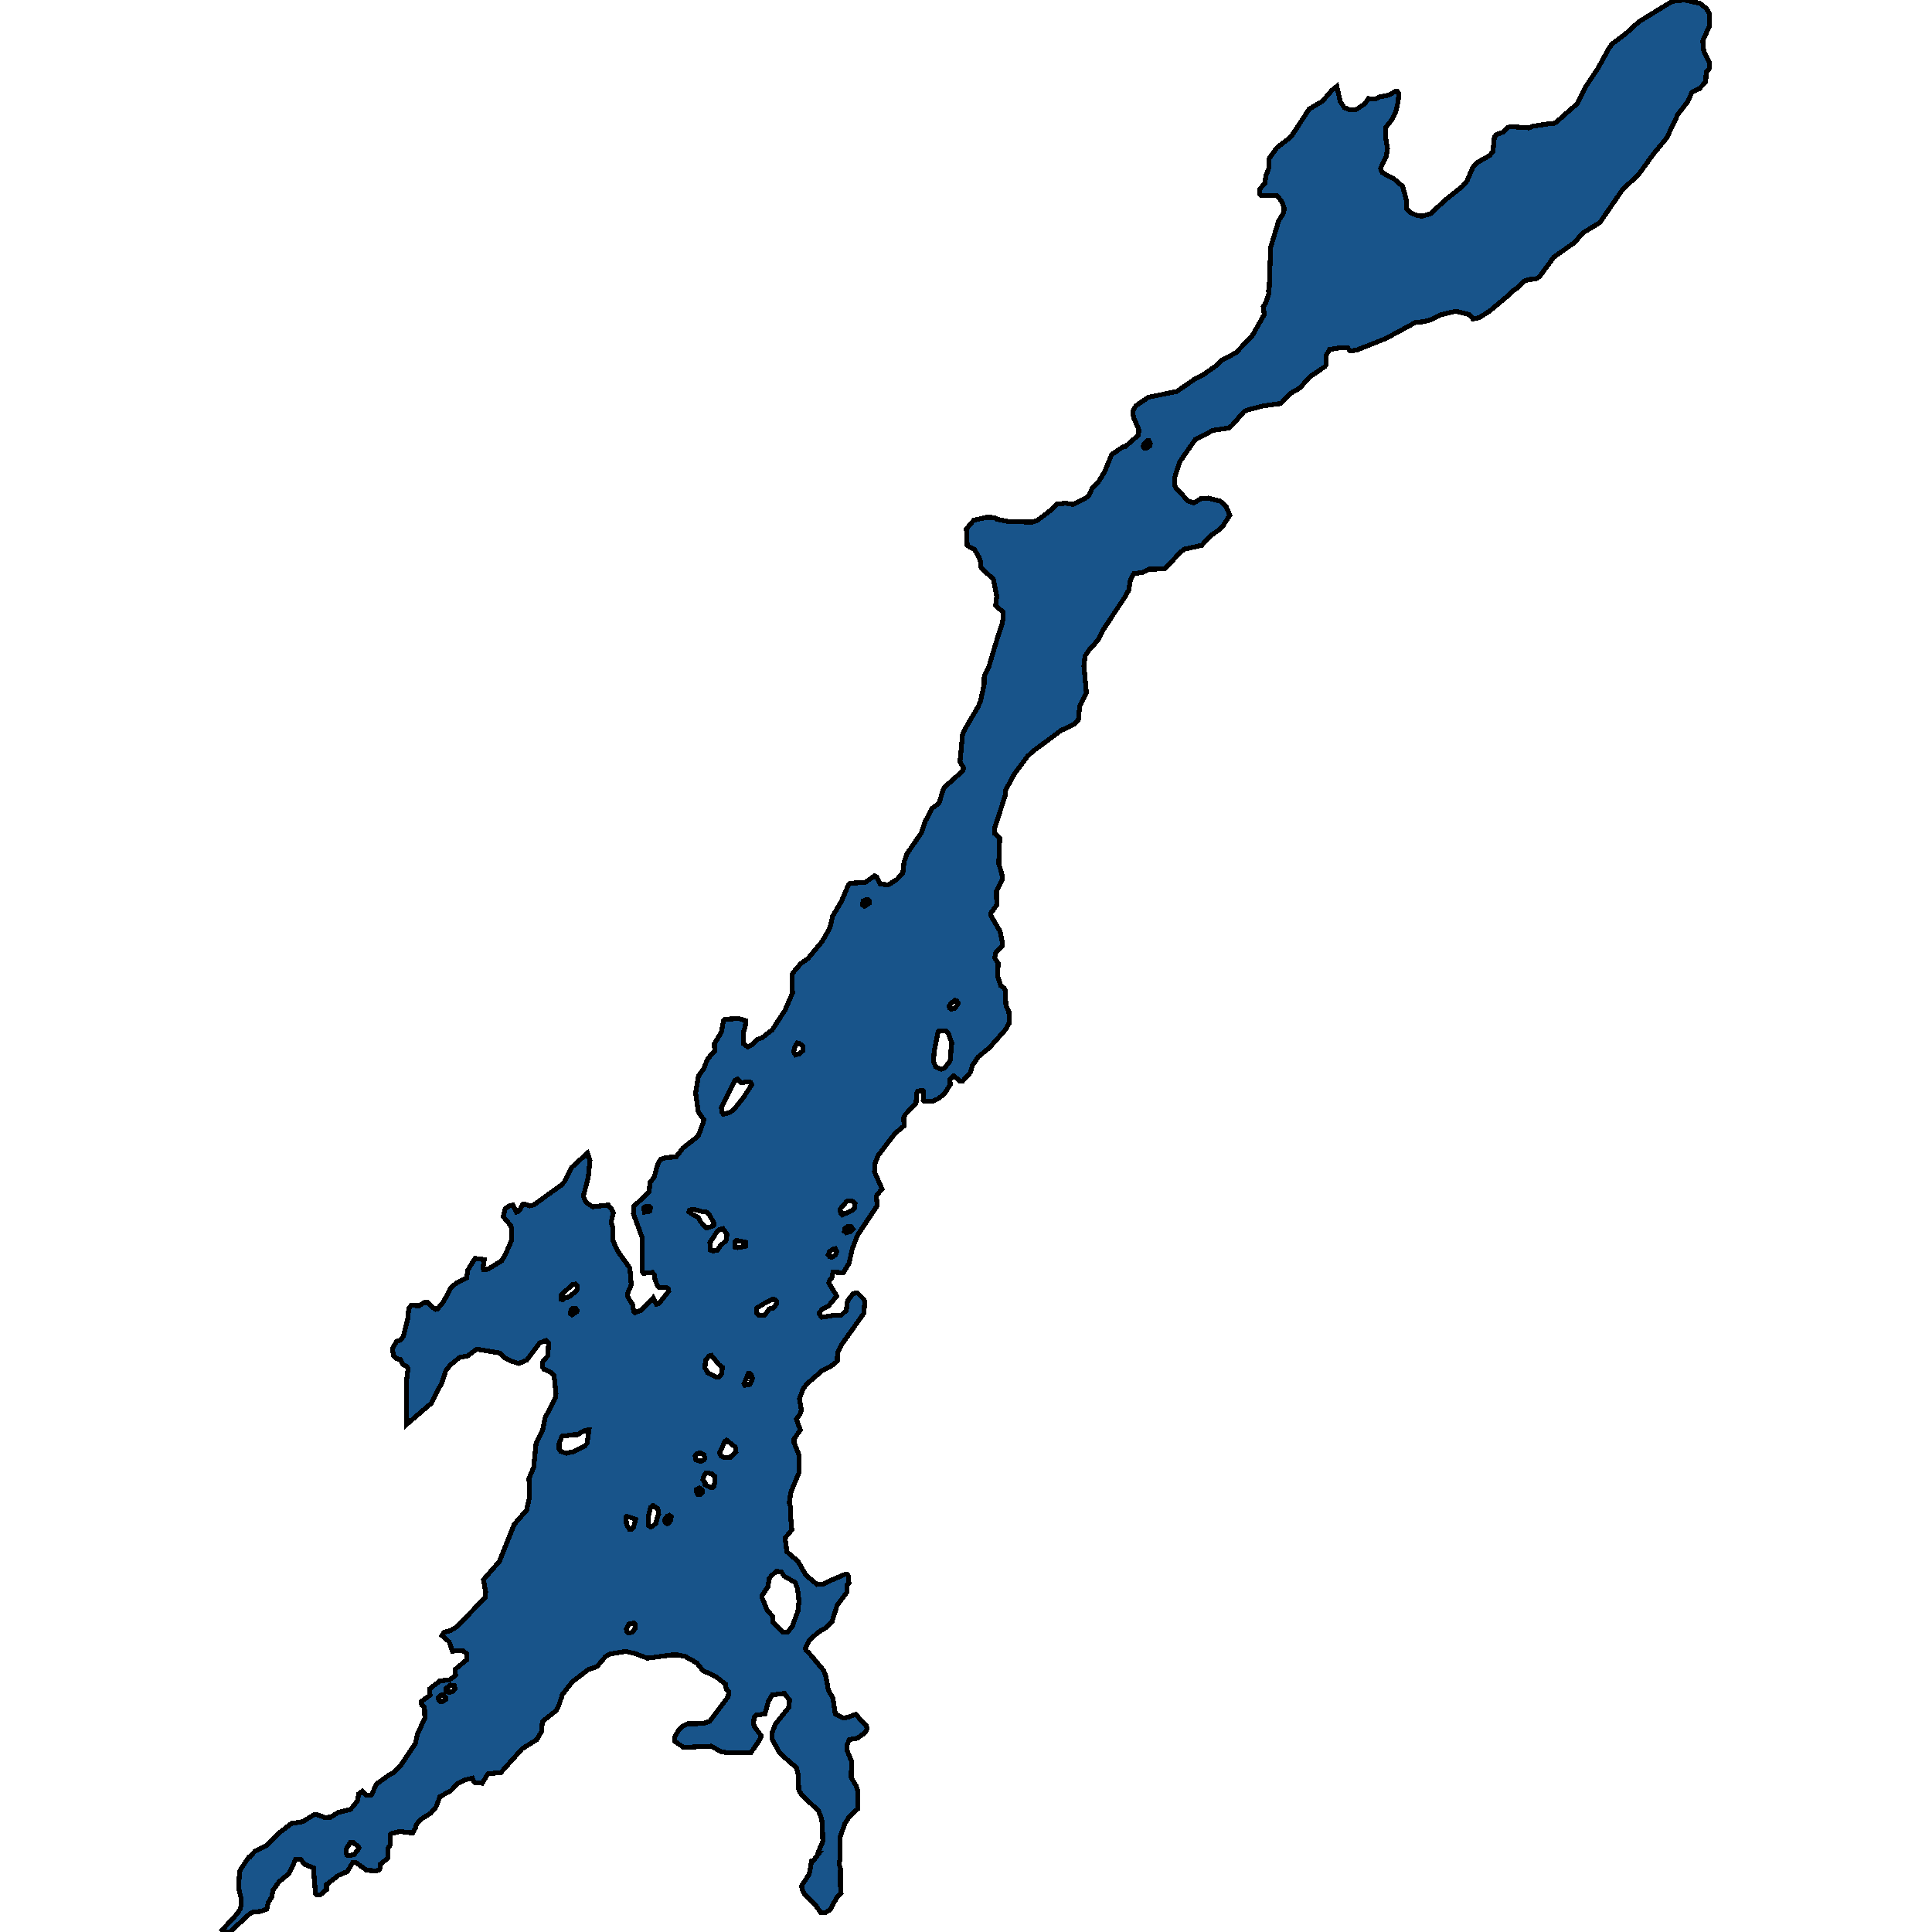 <svg xmlns="http://www.w3.org/2000/svg" width="400" height="400"><path d="m276.773 17.873.713 3.154.816 1.237 1.189.495 1.257-.062 1.869-1.237.68-1.051 1.46.124.986-.495 1.699-.31 1.46-.803h.408l.306.433-.17 1.793-.51 2.165-.679 1.36-1.427 1.794.102 2.288.34 2.04-.272 1.546-1.19 2.536.374.866 2.515 1.36 1.699 1.484.849 3.092-.034 1.484.782.866 1.359.556 1.053.186 1.835-.557 2.82-2.659 3.84-3.092.849-1.05 1.155-2.722.951-1.051 2.515-1.422.713-.804.306-2.969.374-.556 1.46-.557.952-.927.476-.186 3.907.248.748-.31 3.024-.494 1.257-.062.68-.371 4.349-3.835 1.767-3.586 2.48-3.711 2.31-4.205.612-.804 2.922-2.227 2.582-2.35L345.34.804l1.257-.618L348.77 0l3.16.68 1.325 1.052.374.618.34.619V5.38l-.34.618-1.087 2.474.204 2.041.883 1.917.238.371.102 1.237-.34.495-.374.31-.102 2.102-1.325 1.422-1.495.68-.985 2.103-1.937 2.474-2.344 4.947-2.719 3.278-3.125 4.328-3.262 3.03-4.723 6.864-3.534 2.165-1.733 1.978-4.281 3.03-2.888 3.958-.782.556-1.596.124-.816.309-1.529 1.484-.985.618-1.02 1.051-3.703 3.092-2.175 1.36-1.223.248-.781-.928-2.82-.68-3.262.804-1.903.989-1.495.371-1.7.185-6.047 3.277-6.048 2.412-1.393.185-.51-.68h-1.8l-.273.124-1.664.247-.748 1.299.068 1.854-.34.433-3.092 2.102-2.038 2.288-1.937 1.113-2.005 2.102-3.67.495-3.091.803-.782.31-2.684 3.029-.544.433-3.296.494-3.67 1.917-3.227 4.637-1.053 3.338v1.484l.34.68.95.865 1.394 1.67 1.325.432 1.529-.927 1.461-.062 2.48.618 1.224 1.175.747 1.73-1.427 2.226-.883.866-1.767 1.236-1.733 1.916-3.602.804-.815.618-3.228 3.462-3.194.062-1.291.618-1.937.31-.68 1.174-.373 2.225-.748 1.36-4.417 6.676-1.121 2.225-1.937 2.164-.815 1.236-.238 2.04.51 5.563-1.393 2.843-.272 2.843-.748.742-2.82 1.36-5.844 4.326-1.121 1.05-2.685 3.586-1.902 3.523.034.803-2.31 7.17.033.864 1.087.927-.203 5.377.611 1.916.17 1.174-1.257 2.596.068 2.843-1.19 1.606v.618l1.87 3.214.475 2.286-.034.804-1.291 1.174-.272 1.236.714 1.112-.068 2.719.611 1.916.714.494.204.494.17 3.09.611 1.298.102 2.286-.747 1.36-3.398 3.83-2.345 1.916-1.155 1.73-.442 1.483-1.597 1.792h-.577l-1.155-1.05h-.238l-.646.68.034 1.111-1.223 1.916-1.393 1.05-.918.433-1.766.061-.272-.309.102-1.791-.204-.186-1.02.124-.237.494-.136 2.04-2.243 2.347-.306.618.068 1.73-1.868 1.545-3.534 4.634-.68 1.791-.034 1.545 1.563 3.522-1.189 1.482.204 1.977-4.077 6.117-1.088 2.78-.68 3.027-1.188 1.977-2.14-.124-.239 1.236-.407.432-.238.556 1.665 2.719-1.767 2.1-1.291.618-.51.741v.37l.51.557 2.344-.371 1.665-.062 1.02-.988.271-1.977 1.155-1.483.85-.185 1.359 1.36.204.493-.204 2.41-4.655 6.548-.782 1.544-.067 1.792-.884.803-2.31 1.235-3.126 2.718-.782 1.05-.713 1.977.373 2.285-.17.742-.849 1.235.816 2.224-1.292 1.853v.803l1.088 2.718v3.273l-1.767 4.262-.306 2.1.238.927-.034 1.173.306 3.583-1.393 1.667.373 2.841 2.345 2.039 1.563 2.779 2.344 1.976 1.291-.061.884-.495 3.703-1.605.374.061.204.31.136 1.481-.34.31-.034 1.543-2.072 2.78-1.088 3.458-1.495 1.359-1.257.68-1.937 1.728-.747 1.483.034.555.747.68 2.956 3.52.476 1.297.51 2.84.951 1.606.476 3.273 1.699.865.883-.186 1.699-.617 1.087 1.358 1.02.989.203.617-.373.803-1.631 1.173-1.7.309-.509 1.235v.864l.986 2.347-.068 3.396 1.053 1.791.374 1.173v3.458l-1.767 1.606-.986 1.544-1.019 2.902v4.384l-.136 1.173.272.803-.034 3.457.136 1.606-.883.926-1.326 2.531-1.053.618h-.917l-1.054-1.482-2.344-2.346-.476-.988-.102-.741 1.563-2.408.51-2.717.34-.062 1.257-1.667-.238-.062.951-2.284-.101-3.582-.17-1.111-.612-1.606-3.364-3.21-.577-.803-.17-.556-.068-2.84-.408-1.544-3.058-2.656-.612-.74-1.29-2.41-.137-1.234.714-1.915 2.854-3.581.102-1.482-1.053-1.359-2.515.309-.781 1.297-.748 2.655-1.8.247-.442.494-.102 1.359.204.556 1.325 1.79v.247l-.238.618-1.8 2.655-5.063.062-1.122-.247-2.14-1.112-5.675.247-1.834-1.296-.034-.803.917-1.544.883-.803.85-.432 3.33-.062 1.29-.432 3.84-5.126.17-1.05-.543-.432-.17-1.111-1.971-1.544-2.752-1.297-1.19-1.544-2.446-1.359-1.495-.309h-1.257l-5.063.68-2.446-.927-2.039-.494-3.296.556-.849.494-1.8 2.1-1.802.618-3.363 2.593-2.175 2.78v.37l-.646 1.914-.441.803-2.888 2.347-.17 2.038-.986 1.667-3.058 1.914-4.349 4.879-2.718.308-1.155 1.915-1.53-.124-.271-.247-.272-.68-1.495.371-1.495.741-1.495 1.544-2.208 1.173-.816 2.162-1.053 1.235-2.175 1.358-.85 1.05-.135.617-.612 1.112-2.684-.309-1.733.432-.238.247-.034 2.1-.407.74-.068 2.038-1.563 1.235-.034.865-.34.37-.476.124-1.936-.124-2.345-1.667h-.51l-1.155 1.914-1.835.803-2.48 1.914v1.05l-1.36 1.11-.713-.06-.204-.186-.441-5.372-1.835-.74-.815-1.05h-.986l-1.495 3.025-2.005 1.667-1.223 1.729-.238 1.358-.747 1.173-.306 1.359-1.291.494-1.427.123-.68.247-4.247 3.89h-.917l-.646-.432 3.126-3.396.578-.926.238-.988v-.988l-.578-2.408.204-3.273.306-.679 1.597-2.408.305-.062.918-1.111 2.378-1.173 2.82-2.779 2.447-1.852 2.31-.37 2.413-1.483h.475l1.665.618 1.223-.062 1.563-.988 2.549-.617 1.427-1.73.272-1.481.713-.556.952.864h.781l.272-.247.951-2.1 2.684-1.913.884-.433 1.563-1.667 2.956-4.446.374-1.79 1.563-3.397-.068-2.285-.578-.433-.068-.74 1.8-1.297-.101-1.297 2.14-1.668 1.903-.185.918-.618.407-.432-.034-1.173 2.379-1.976-.034-1.236-.748-.617-2.208.062-.68-1.915-1.495-1.297.442-.68 1.291-.308 1.325-.803 5.878-6.052.136-1.174-.475-2.532 3.33-3.83 3.057-7.658 2.549-2.903.577-2.532-.068-4.077.952-2.223.51-5.004 1.359-2.78.543-2.594 2.107-4.076.102-.865-.374-3.645-.102-.247-.68-.556-1.359-.618-.237-.37-.068-1.05 1.155-1.36.136-2.594-.476-.556-1.359.494-2.684 3.583-1.665.68-1.393-.433-1.427-.68-1.088-1.05-4.79-.802-1.903 1.42-1.665.31-1.869 1.544-.985 1.235-.748 2.347-2.208 4.324-5.165 4.448v-8.895l.34-2.718-.306-.433-.747-.37-.578-1.112-.782-.124-.645-.68-.17-1.482.883-1.42.714-.248.646-.74.917-3.707.204-2.163.543-.617 1.563.123 1.088-.68.68-.061 1.222 1.174.51.308.306-.061 1.291-1.545 1.53-2.903 1.256-1.05 2.005-.989.238-1.606 1.495-2.41 1.937.248-.34 1.73.17.37.917-.123 2.82-1.73.714-1.174 1.359-3.09.034-1.914-.17-1.05-1.597-1.916.408-1.668.951-.618.646-.123.713 1.483.272-.062.476-.433.543-1.112.374-.062 1.121.371.782-.185 5.674-4.078.748-.803 1.393-2.842 3.33-3.028.51 1.545-.34 3.46-1.02 3.892.34.927.476.556 1.12.741 3.195-.37.645.741.442.865-.476 1.977.34 1.05-.034 2.595 1.087 2.348 2.48 3.46.307 3.459-.782 1.853.102.742.951 1.544.238 1.42.204.248 1.36-.494 2.446-2.595.68 1.36.543-.186 2.004-2.533-.101-.556-.272-.185h-1.53l-.441-.433-.476-1.235-.17-1.05-.373-.433-1.87.185-.27-.37v-7.043l-1.802-4.943.034-1.482 3.194-2.966.238-2.039.815-1.05.714-2.533.612-1.174 1.189-.37 2.038-.124 1.427-1.854 3.16-2.471 1.054-2.842.102-.557-1.122-1.544-.577-4.016.577-3.46 1.122-1.545.68-1.792.95-1.236.646-.556-.102-1.545 1.461-2.41.442-2.41.238-.247 2.854-.185 1.495.432-.068 1.113-.408 1.359-.034 2.286.918.68.713-.309 1.325-1.236.918-.309 2.14-1.668 2.65-4.078 1.53-3.523-.034-3.954.34-.495 1.426-1.668 1.495-1.05 2.923-3.523 1.597-2.781.577-2.472 1.869-3.152 1.393-3.337.306-.309 3.194-.185 1.902-1.36.442.247.748 1.484 1.699.123 1.766-1.112 1.224-1.36.237-2.225.578-1.668 3.058-4.45.68-2.163 1.495-2.843 1.46-1.112.816-2.72.306-.556 3.737-3.338.204-.618-.747-1.298.543-5.748.646-1.298 2.514-4.264.544-1.237.748-3.461.034-1.793.95-1.916 1.836-6.12.85-2.472.27-1.483-.033-1.236-1.529-1.299.238-1.916-.714-3.585-2.514-2.287-.204-1.608-.272-.68-.951-1.607-1.461-.742-.17-3.462 1.529-1.792 2.718-.619 1.495.062.646.371 2.548.495 4.723.062 1.087-.371 2.515-1.917 1.529-1.422 1.766-.185 1.53.247 2.48-1.236.781-.557.748-1.669 1.155-1.05 1.393-2.288 1.427-3.524 2.277-1.546.51-.061 2.752-2.412.101-1.112-1.12-2.597-.137-1.175.612-1.174 2.616-1.793 5.844-1.175 3.874-2.659 1.699-.865 2.48-1.731 1.19-1.175 3.057-1.608 3.398-3.586 2.446-4.328-.203-1.608.51-.803.679-2.04-.136-.434.17-.37.306-8.657 1.664-5.504 1.054-1.67.068-.865-.442-1.36-1.02-1.299-3.261-.062-.374-.37v-.867l1.155-1.298.136-1.422.68-1.794-.034-1.793 1.63-2.288 2.957-2.288 3.771-5.751 2.719-1.608 1.936-2.227Zm-116.85 316.733.136 1.235 1.97 2.1 1.054-.062 1.122-1.359v-.308l.985-2.594.238-2.1-.306-2.594-.51-1.297-2.242-1.297-.612-.865-.985-.185-1.088.988-.441.556-.238 1.668-1.19 1.79v.618l1.02 2.47Zm34.93-113.233.611-.185 1.053-1.236.272-.556.102-1.977.17-1.483-.748-2.101-.475-.433-1.495.062-.136.247-.782 3.893-.17 2.1.442 1.175Zm-45.089 9.33 1.427-.432.85-.68 1.868-2.348 1.733-2.657-.238-.494-.441-.124-1.53.186-.747-.742-.578.31-2.752 5.56.068.989Zm-32.55 70.18 1.664-.37 2.14-1.113.545-.556.373-2.78-.747.063-1.733.926h-.748l-2.344.309-.612 1.482v1.112l.34.556Zm31.157-15.752h.442l.577-.68.204-1.358-.68-.494-1.63-1.977-.51.123-.714.927-.101 1.544.577 1.05ZM147.555 259l1.054-.185.475-.865 1.122-.989.238-.37.034-1.112-.816-1.112-.68.185-.441.309-1.563 2.41.034 1.482Zm-2.956-6.981.442.927 1.155 1.297 1.156-.309.407-.247v-.618l-1.053-1.792-.442-.308-.883-.124-1.903-.494-.713.185-.136.37.713.495Zm5.267 49.729 1.393-.062 1.121-1.05-.034-.618-.136-.432-1.766-1.421-.374.247-1.087 2.409.271.618Zm7.34-29.404h1.086l.986-1.36.883-.184.612-.865.068-.494-.544-.433h-.442l-1.223.618-2.038 1.235v.927Zm-22.562 43.795.442-.123.747-.68.306-1.42.238-.433-.17-1.112-.985-.679-.51.37-.442 1.792v1.976Zm39.754-64.614 2.174-.989.34-.37.136-1.05-.374-.372-1.053-.123-.374.185-1.29 1.483.067.803Zm-27.216 56.461.407-.062.272-.309.17-1.235v-.68l-.747-.617-1.122-.124-.407.556-.238.803.475.68v.37ZM116.5 269.07l.408-.309.985-.309 1.529-1.235.102-.927-.408-.433-.611.124-.884.803-1.393 1.297-.034.927ZM72.159 384.193l1.121-.185.748-.926.272-.556-.306-.37-.85-.68H72.5l-.85 1.359.136 1.235Zm58.17-67.56.441-.062.34-.247.306-1.05.204-.74-1.869-.618-.136.185.102 1.606Zm34.385-98.226.714-.185.815-.68v-.927l-.713-.556-.476-.123-.578.988-.136.865Zm-34.351 119.72.68-.31.407-.617.102-.433v-.37l-.34-.37-1.053.246-.476.927.034.432.204.37Zm22.357-79.807 1.665-.308v-.804l-1.087-.247-.884-.123-.272.309.034 1.05Zm1.495 28.48 1.053-.186.544-1.236-.272-.68-.306-.37h-.271l-.918 2.162Zm-9.14 15.75.646-.308.204-.37-.17-.68-.816-.433-.713.247-.306.433.17.803Zm51.816-93.659.646-.061.577-.618.272-.495-.272-.494-.407-.124-.578.433-.612.68.068.494Zm-24.702 51.406.782-.432.272-.741-.306-.618-.612.185-.611.494-.238.618.272.37Zm-79.27 90.119.85-.247.442-.494-.17-.68-.748-.123-.985.741.034.432Zm45.259-34.895.441-.37.272-.494.068-.68-.34-.247-.475.186-.408.432-.136.494.204.494Zm-46.516 36.747.612-.432.068-.309-.68-.617h-.272l-.611.494-.034.37.408.494Zm145.39-259.452.476-.124.51-.37.136-.496-.34-.618-.374.062-.68.742-.067.433.102.247ZM175.18 255.23l.884-.247.543-.494-.373-.494h-.782l-.544.37-.101.557Zm3.806-67.597.985-.618-.034-.556-.204-.248-.51.062-.509.247-.17.804Zm-33.978 121.773.408-.37-.068-.619-.544-.37-.577.309-.034.494.305.556Zm-11.62-58.438 1.087-.186.136-.185.034-.556-.306-.31h-.611l-.374.248Zm-14.984 21.251.985-.617.136-.31-.34-.37h-.645l-.34.309-.102.803Z" style="stroke:#000;fill:#18548a;shape-rendering:crispEdges;stroke-width:1px"/></svg>